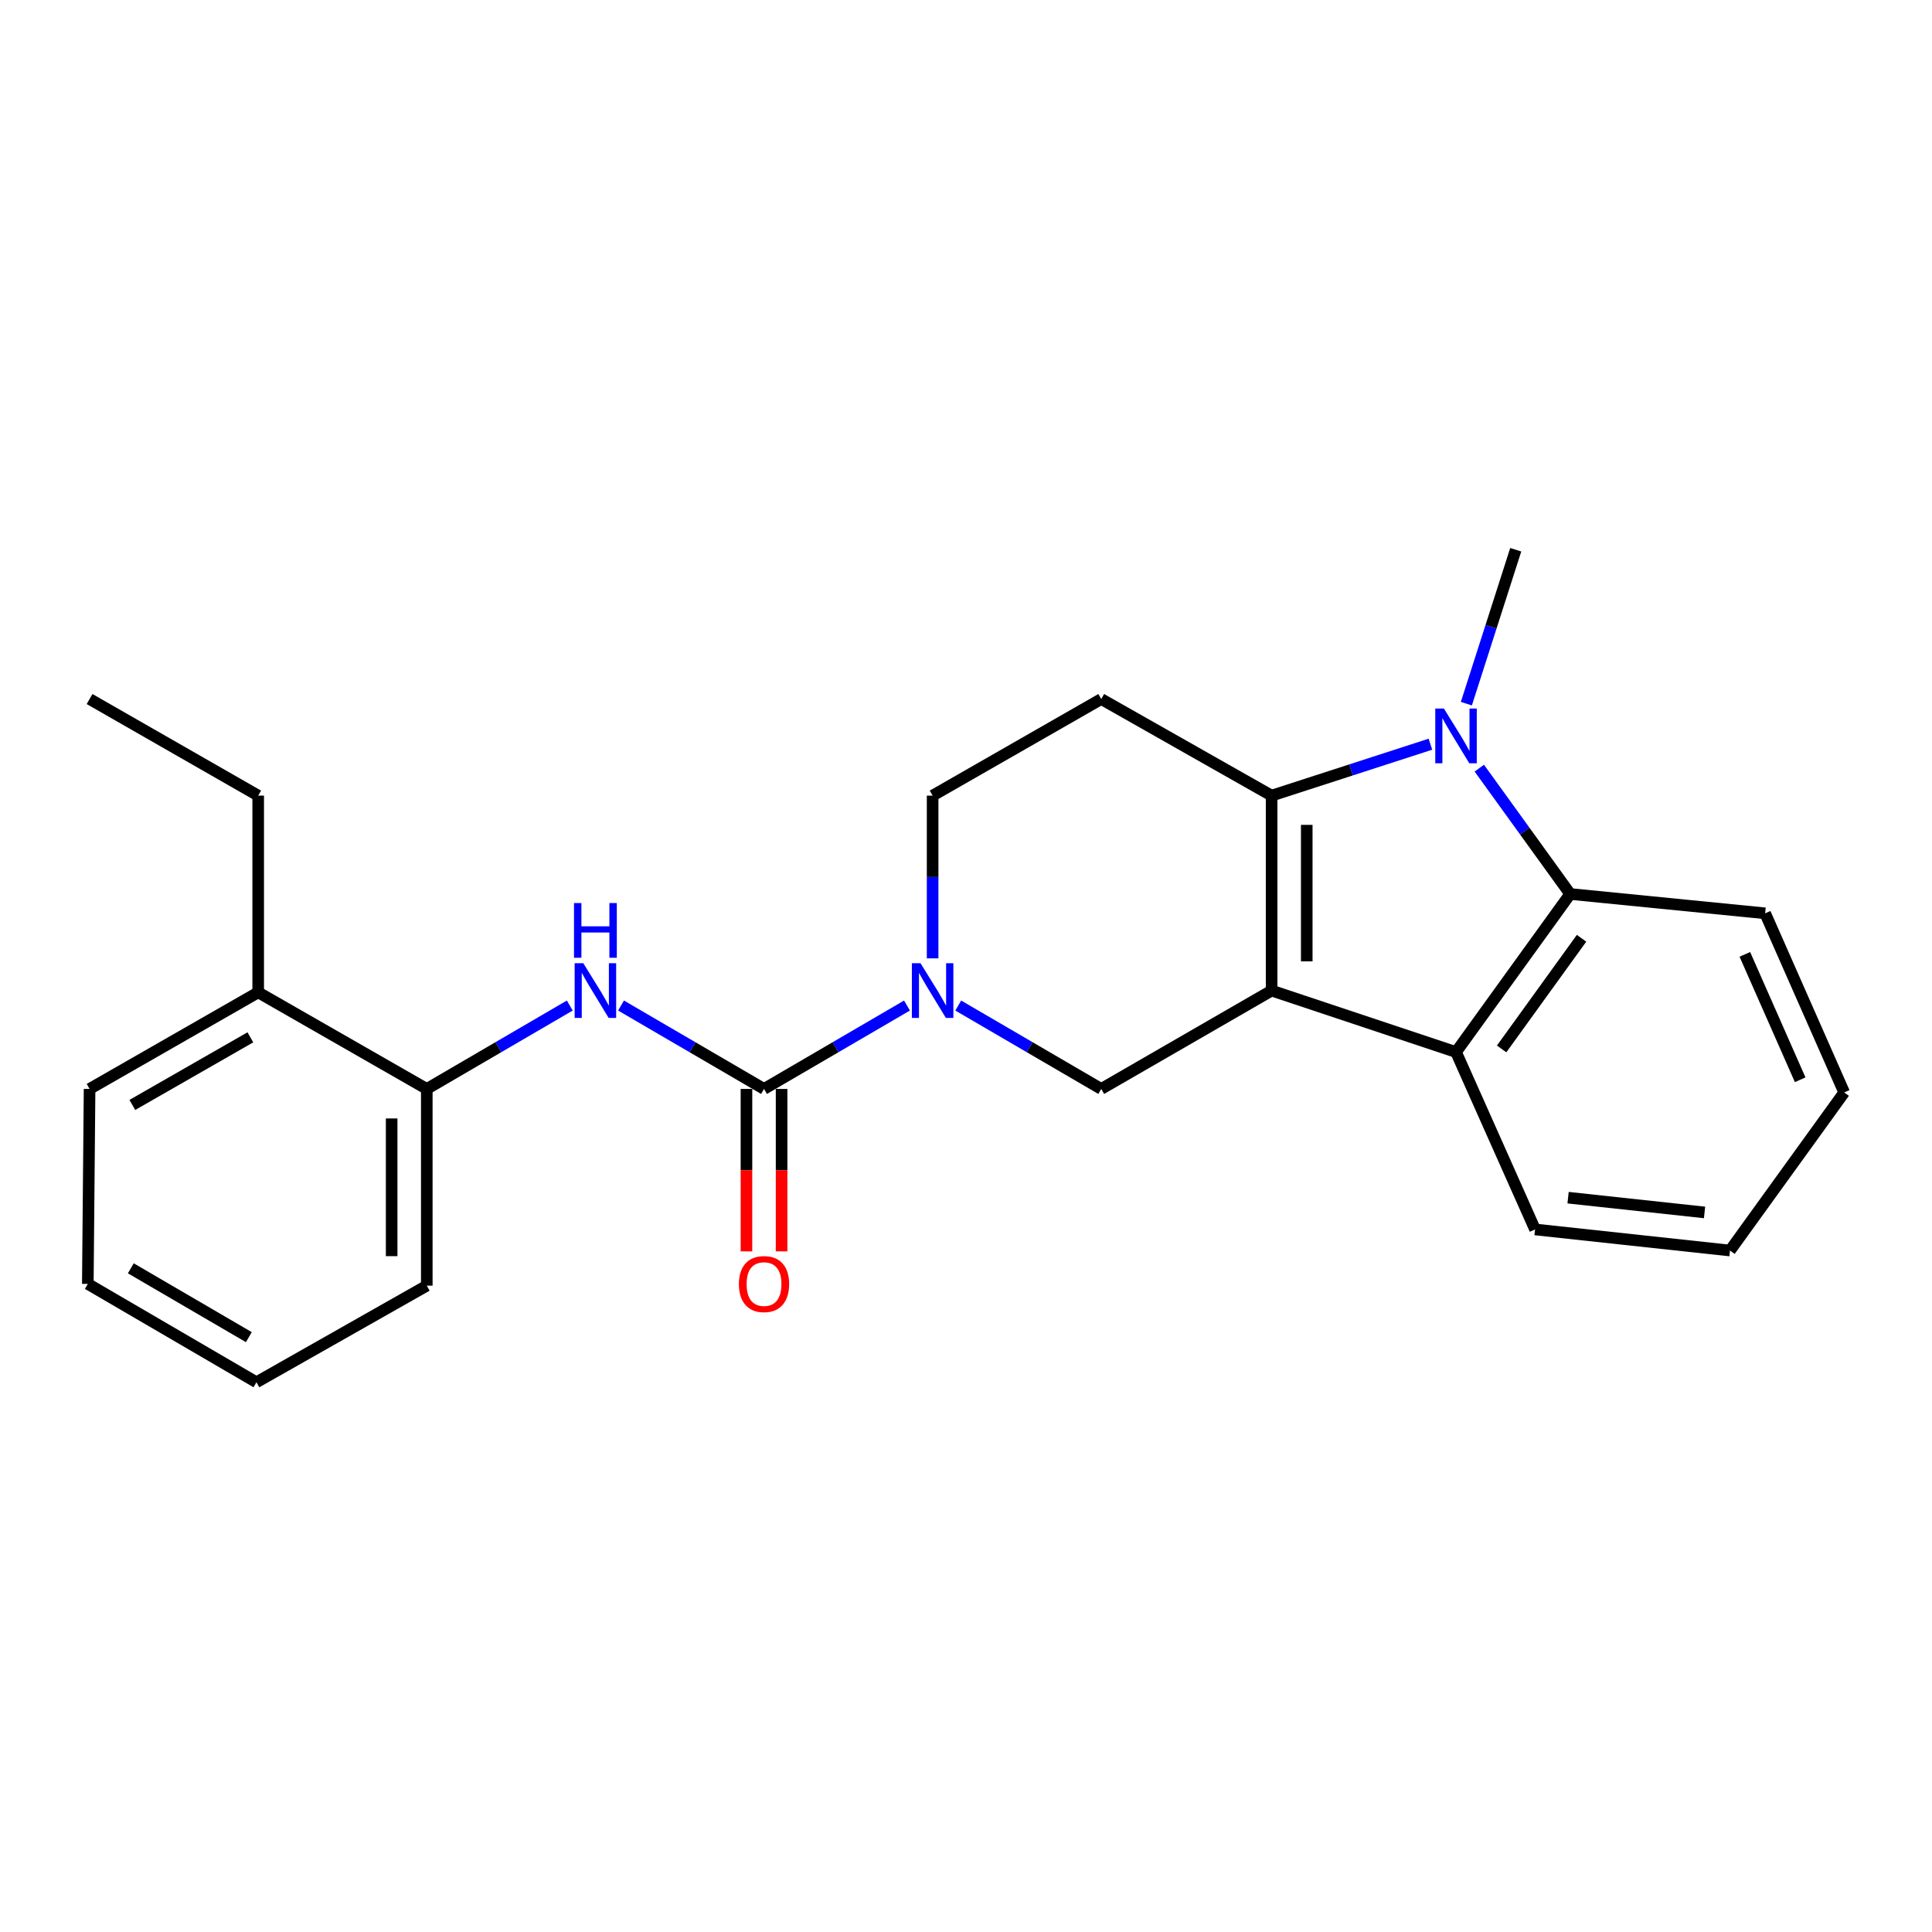 <?xml version='1.0' encoding='iso-8859-1'?>
<svg version='1.1' baseProfile='full'
              xmlns='http://www.w3.org/2000/svg'
                      xmlns:rdkit='http://www.rdkit.org/xml'
                      xmlns:xlink='http://www.w3.org/1999/xlink'
                  xml:space='preserve'
width='1000px' height='1000px' viewBox='0 0 1000 1000'>
<!-- END OF HEADER -->
<rect style='opacity:1.0;fill:#FFFFFF;stroke:none' width='1000' height='1000' x='0' y='0'> </rect>
<path class='bond-0' d='M 46.364,563.633 L 133.64,513.64' style='fill:none;fill-rule:evenodd;stroke:#000000;stroke-width:6px;stroke-linecap:butt;stroke-linejoin:miter;stroke-opacity:1' />
<path class='bond-0' d='M 68.495,571.915 L 129.588,536.92' style='fill:none;fill-rule:evenodd;stroke:#000000;stroke-width:6px;stroke-linecap:butt;stroke-linejoin:miter;stroke-opacity:1' />
<path class='bond-1' d='M 46.364,563.633 L 45.455,664.549' style='fill:none;fill-rule:evenodd;stroke:#000000;stroke-width:6px;stroke-linecap:butt;stroke-linejoin:miter;stroke-opacity:1' />
<path class='bond-2' d='M 495.989,520.468 L 532.994,542.05' style='fill:none;fill-rule:evenodd;stroke:#0000FF;stroke-width:6px;stroke-linecap:butt;stroke-linejoin:miter;stroke-opacity:1' />
<path class='bond-2' d='M 532.994,542.05 L 569.998,563.633' style='fill:none;fill-rule:evenodd;stroke:#000000;stroke-width:6px;stroke-linecap:butt;stroke-linejoin:miter;stroke-opacity:1' />
<path class='bond-3' d='M 469.457,520.469 L 432.457,542.051' style='fill:none;fill-rule:evenodd;stroke:#0000FF;stroke-width:6px;stroke-linecap:butt;stroke-linejoin:miter;stroke-opacity:1' />
<path class='bond-3' d='M 432.457,542.051 L 395.457,563.633' style='fill:none;fill-rule:evenodd;stroke:#000000;stroke-width:6px;stroke-linecap:butt;stroke-linejoin:miter;stroke-opacity:1' />
<path class='bond-4' d='M 482.723,496.048 L 482.723,453.931' style='fill:none;fill-rule:evenodd;stroke:#0000FF;stroke-width:6px;stroke-linecap:butt;stroke-linejoin:miter;stroke-opacity:1' />
<path class='bond-4' d='M 482.723,453.931 L 482.723,411.815' style='fill:none;fill-rule:evenodd;stroke:#000000;stroke-width:6px;stroke-linecap:butt;stroke-linejoin:miter;stroke-opacity:1' />
<path class='bond-5' d='M 395.457,563.633 L 358.452,542.05' style='fill:none;fill-rule:evenodd;stroke:#000000;stroke-width:6px;stroke-linecap:butt;stroke-linejoin:miter;stroke-opacity:1' />
<path class='bond-5' d='M 358.452,542.05 L 321.447,520.468' style='fill:none;fill-rule:evenodd;stroke:#0000FF;stroke-width:6px;stroke-linecap:butt;stroke-linejoin:miter;stroke-opacity:1' />
<path class='bond-6' d='M 386.364,563.633 L 386.364,605.67' style='fill:none;fill-rule:evenodd;stroke:#000000;stroke-width:6px;stroke-linecap:butt;stroke-linejoin:miter;stroke-opacity:1' />
<path class='bond-6' d='M 386.364,605.67 L 386.364,647.706' style='fill:none;fill-rule:evenodd;stroke:#FF0000;stroke-width:6px;stroke-linecap:butt;stroke-linejoin:miter;stroke-opacity:1' />
<path class='bond-6' d='M 404.55,563.633 L 404.55,605.67' style='fill:none;fill-rule:evenodd;stroke:#000000;stroke-width:6px;stroke-linecap:butt;stroke-linejoin:miter;stroke-opacity:1' />
<path class='bond-6' d='M 404.55,605.67 L 404.55,647.706' style='fill:none;fill-rule:evenodd;stroke:#FF0000;stroke-width:6px;stroke-linecap:butt;stroke-linejoin:miter;stroke-opacity:1' />
<path class='bond-7' d='M 294.915,520.468 L 257.91,542.05' style='fill:none;fill-rule:evenodd;stroke:#0000FF;stroke-width:6px;stroke-linecap:butt;stroke-linejoin:miter;stroke-opacity:1' />
<path class='bond-7' d='M 257.91,542.05 L 220.905,563.633' style='fill:none;fill-rule:evenodd;stroke:#000000;stroke-width:6px;stroke-linecap:butt;stroke-linejoin:miter;stroke-opacity:1' />
<path class='bond-8' d='M 45.455,664.549 L 132.73,715.451' style='fill:none;fill-rule:evenodd;stroke:#000000;stroke-width:6px;stroke-linecap:butt;stroke-linejoin:miter;stroke-opacity:1' />
<path class='bond-8' d='M 67.709,656.474 L 128.802,692.106' style='fill:none;fill-rule:evenodd;stroke:#000000;stroke-width:6px;stroke-linecap:butt;stroke-linejoin:miter;stroke-opacity:1' />
<path class='bond-9' d='M 132.73,715.451 L 220.905,665.458' style='fill:none;fill-rule:evenodd;stroke:#000000;stroke-width:6px;stroke-linecap:butt;stroke-linejoin:miter;stroke-opacity:1' />
<path class='bond-10' d='M 794.543,636.36 L 895.449,647.272' style='fill:none;fill-rule:evenodd;stroke:#000000;stroke-width:6px;stroke-linecap:butt;stroke-linejoin:miter;stroke-opacity:1' />
<path class='bond-10' d='M 811.634,619.915 L 882.268,627.554' style='fill:none;fill-rule:evenodd;stroke:#000000;stroke-width:6px;stroke-linecap:butt;stroke-linejoin:miter;stroke-opacity:1' />
<path class='bond-11' d='M 794.543,636.36 L 753.633,544.547' style='fill:none;fill-rule:evenodd;stroke:#000000;stroke-width:6px;stroke-linecap:butt;stroke-linejoin:miter;stroke-opacity:1' />
<path class='bond-12' d='M 895.449,647.272 L 954.545,565.452' style='fill:none;fill-rule:evenodd;stroke:#000000;stroke-width:6px;stroke-linecap:butt;stroke-linejoin:miter;stroke-opacity:1' />
<path class='bond-13' d='M 954.545,565.452 L 913.636,472.73' style='fill:none;fill-rule:evenodd;stroke:#000000;stroke-width:6px;stroke-linecap:butt;stroke-linejoin:miter;stroke-opacity:1' />
<path class='bond-13' d='M 931.77,558.885 L 903.133,493.98' style='fill:none;fill-rule:evenodd;stroke:#000000;stroke-width:6px;stroke-linecap:butt;stroke-linejoin:miter;stroke-opacity:1' />
<path class='bond-14' d='M 913.636,472.73 L 812.73,462.727' style='fill:none;fill-rule:evenodd;stroke:#000000;stroke-width:6px;stroke-linecap:butt;stroke-linejoin:miter;stroke-opacity:1' />
<path class='bond-15' d='M 812.73,462.727 L 789.207,430.159' style='fill:none;fill-rule:evenodd;stroke:#000000;stroke-width:6px;stroke-linecap:butt;stroke-linejoin:miter;stroke-opacity:1' />
<path class='bond-15' d='M 789.207,430.159 L 765.683,397.591' style='fill:none;fill-rule:evenodd;stroke:#0000FF;stroke-width:6px;stroke-linecap:butt;stroke-linejoin:miter;stroke-opacity:1' />
<path class='bond-16' d='M 812.73,462.727 L 753.633,544.547' style='fill:none;fill-rule:evenodd;stroke:#000000;stroke-width:6px;stroke-linecap:butt;stroke-linejoin:miter;stroke-opacity:1' />
<path class='bond-16' d='M 818.609,485.649 L 777.241,542.923' style='fill:none;fill-rule:evenodd;stroke:#000000;stroke-width:6px;stroke-linecap:butt;stroke-linejoin:miter;stroke-opacity:1' />
<path class='bond-17' d='M 753.633,544.547 L 658.184,512.731' style='fill:none;fill-rule:evenodd;stroke:#000000;stroke-width:6px;stroke-linecap:butt;stroke-linejoin:miter;stroke-opacity:1' />
<path class='bond-18' d='M 658.184,411.815 L 699.284,398.506' style='fill:none;fill-rule:evenodd;stroke:#000000;stroke-width:6px;stroke-linecap:butt;stroke-linejoin:miter;stroke-opacity:1' />
<path class='bond-18' d='M 699.284,398.506 L 740.385,385.197' style='fill:none;fill-rule:evenodd;stroke:#0000FF;stroke-width:6px;stroke-linecap:butt;stroke-linejoin:miter;stroke-opacity:1' />
<path class='bond-19' d='M 658.184,411.815 L 569.998,361.822' style='fill:none;fill-rule:evenodd;stroke:#000000;stroke-width:6px;stroke-linecap:butt;stroke-linejoin:miter;stroke-opacity:1' />
<path class='bond-20' d='M 658.184,411.815 L 658.184,512.731' style='fill:none;fill-rule:evenodd;stroke:#000000;stroke-width:6px;stroke-linecap:butt;stroke-linejoin:miter;stroke-opacity:1' />
<path class='bond-20' d='M 676.37,426.952 L 676.37,497.593' style='fill:none;fill-rule:evenodd;stroke:#000000;stroke-width:6px;stroke-linecap:butt;stroke-linejoin:miter;stroke-opacity:1' />
<path class='bond-21' d='M 658.184,512.731 L 569.998,563.633' style='fill:none;fill-rule:evenodd;stroke:#000000;stroke-width:6px;stroke-linecap:butt;stroke-linejoin:miter;stroke-opacity:1' />
<path class='bond-22' d='M 569.998,361.822 L 482.723,411.815' style='fill:none;fill-rule:evenodd;stroke:#000000;stroke-width:6px;stroke-linecap:butt;stroke-linejoin:miter;stroke-opacity:1' />
<path class='bond-23' d='M 758.987,364.218 L 771.764,324.383' style='fill:none;fill-rule:evenodd;stroke:#0000FF;stroke-width:6px;stroke-linecap:butt;stroke-linejoin:miter;stroke-opacity:1' />
<path class='bond-23' d='M 771.764,324.383 L 784.541,284.549' style='fill:none;fill-rule:evenodd;stroke:#000000;stroke-width:6px;stroke-linecap:butt;stroke-linejoin:miter;stroke-opacity:1' />
<path class='bond-24' d='M 220.905,665.458 L 220.905,563.633' style='fill:none;fill-rule:evenodd;stroke:#000000;stroke-width:6px;stroke-linecap:butt;stroke-linejoin:miter;stroke-opacity:1' />
<path class='bond-24' d='M 202.719,650.184 L 202.719,578.907' style='fill:none;fill-rule:evenodd;stroke:#000000;stroke-width:6px;stroke-linecap:butt;stroke-linejoin:miter;stroke-opacity:1' />
<path class='bond-25' d='M 220.905,563.633 L 133.64,513.64' style='fill:none;fill-rule:evenodd;stroke:#000000;stroke-width:6px;stroke-linecap:butt;stroke-linejoin:miter;stroke-opacity:1' />
<path class='bond-26' d='M 133.64,513.64 L 133.64,411.815' style='fill:none;fill-rule:evenodd;stroke:#000000;stroke-width:6px;stroke-linecap:butt;stroke-linejoin:miter;stroke-opacity:1' />
<path class='bond-27' d='M 133.64,411.815 L 46.364,361.822' style='fill:none;fill-rule:evenodd;stroke:#000000;stroke-width:6px;stroke-linecap:butt;stroke-linejoin:miter;stroke-opacity:1' />
<path  class='atom-1' d='M 476.463 498.571
L 485.743 513.571
Q 486.663 515.051, 488.143 517.731
Q 489.623 520.411, 489.703 520.571
L 489.703 498.571
L 493.463 498.571
L 493.463 526.891
L 489.583 526.891
L 479.623 510.491
Q 478.463 508.571, 477.223 506.371
Q 476.023 504.171, 475.663 503.491
L 475.663 526.891
L 471.983 526.891
L 471.983 498.571
L 476.463 498.571
' fill='#0000FF'/>
<path  class='atom-3' d='M 301.921 498.571
L 311.201 513.571
Q 312.121 515.051, 313.601 517.731
Q 315.081 520.411, 315.161 520.571
L 315.161 498.571
L 318.921 498.571
L 318.921 526.891
L 315.041 526.891
L 305.081 510.491
Q 303.921 508.571, 302.681 506.371
Q 301.481 504.171, 301.121 503.491
L 301.121 526.891
L 297.441 526.891
L 297.441 498.571
L 301.921 498.571
' fill='#0000FF'/>
<path  class='atom-3' d='M 297.101 467.419
L 300.941 467.419
L 300.941 479.459
L 315.421 479.459
L 315.421 467.419
L 319.261 467.419
L 319.261 495.739
L 315.421 495.739
L 315.421 482.659
L 300.941 482.659
L 300.941 495.739
L 297.101 495.739
L 297.101 467.419
' fill='#0000FF'/>
<path  class='atom-4' d='M 382.457 664.629
Q 382.457 657.829, 385.817 654.029
Q 389.177 650.229, 395.457 650.229
Q 401.737 650.229, 405.097 654.029
Q 408.457 657.829, 408.457 664.629
Q 408.457 671.509, 405.057 675.429
Q 401.657 679.309, 395.457 679.309
Q 389.217 679.309, 385.817 675.429
Q 382.457 671.549, 382.457 664.629
M 395.457 676.109
Q 399.777 676.109, 402.097 673.229
Q 404.457 670.309, 404.457 664.629
Q 404.457 659.069, 402.097 656.269
Q 399.777 653.429, 395.457 653.429
Q 391.137 653.429, 388.777 656.229
Q 386.457 659.029, 386.457 664.629
Q 386.457 670.349, 388.777 673.229
Q 391.137 676.109, 395.457 676.109
' fill='#FF0000'/>
<path  class='atom-18' d='M 747.373 366.748
L 756.653 381.748
Q 757.573 383.228, 759.053 385.908
Q 760.533 388.588, 760.613 388.748
L 760.613 366.748
L 764.373 366.748
L 764.373 395.068
L 760.493 395.068
L 750.533 378.668
Q 749.373 376.748, 748.133 374.548
Q 746.933 372.348, 746.573 371.668
L 746.573 395.068
L 742.893 395.068
L 742.893 366.748
L 747.373 366.748
' fill='#0000FF'/>
</svg>
